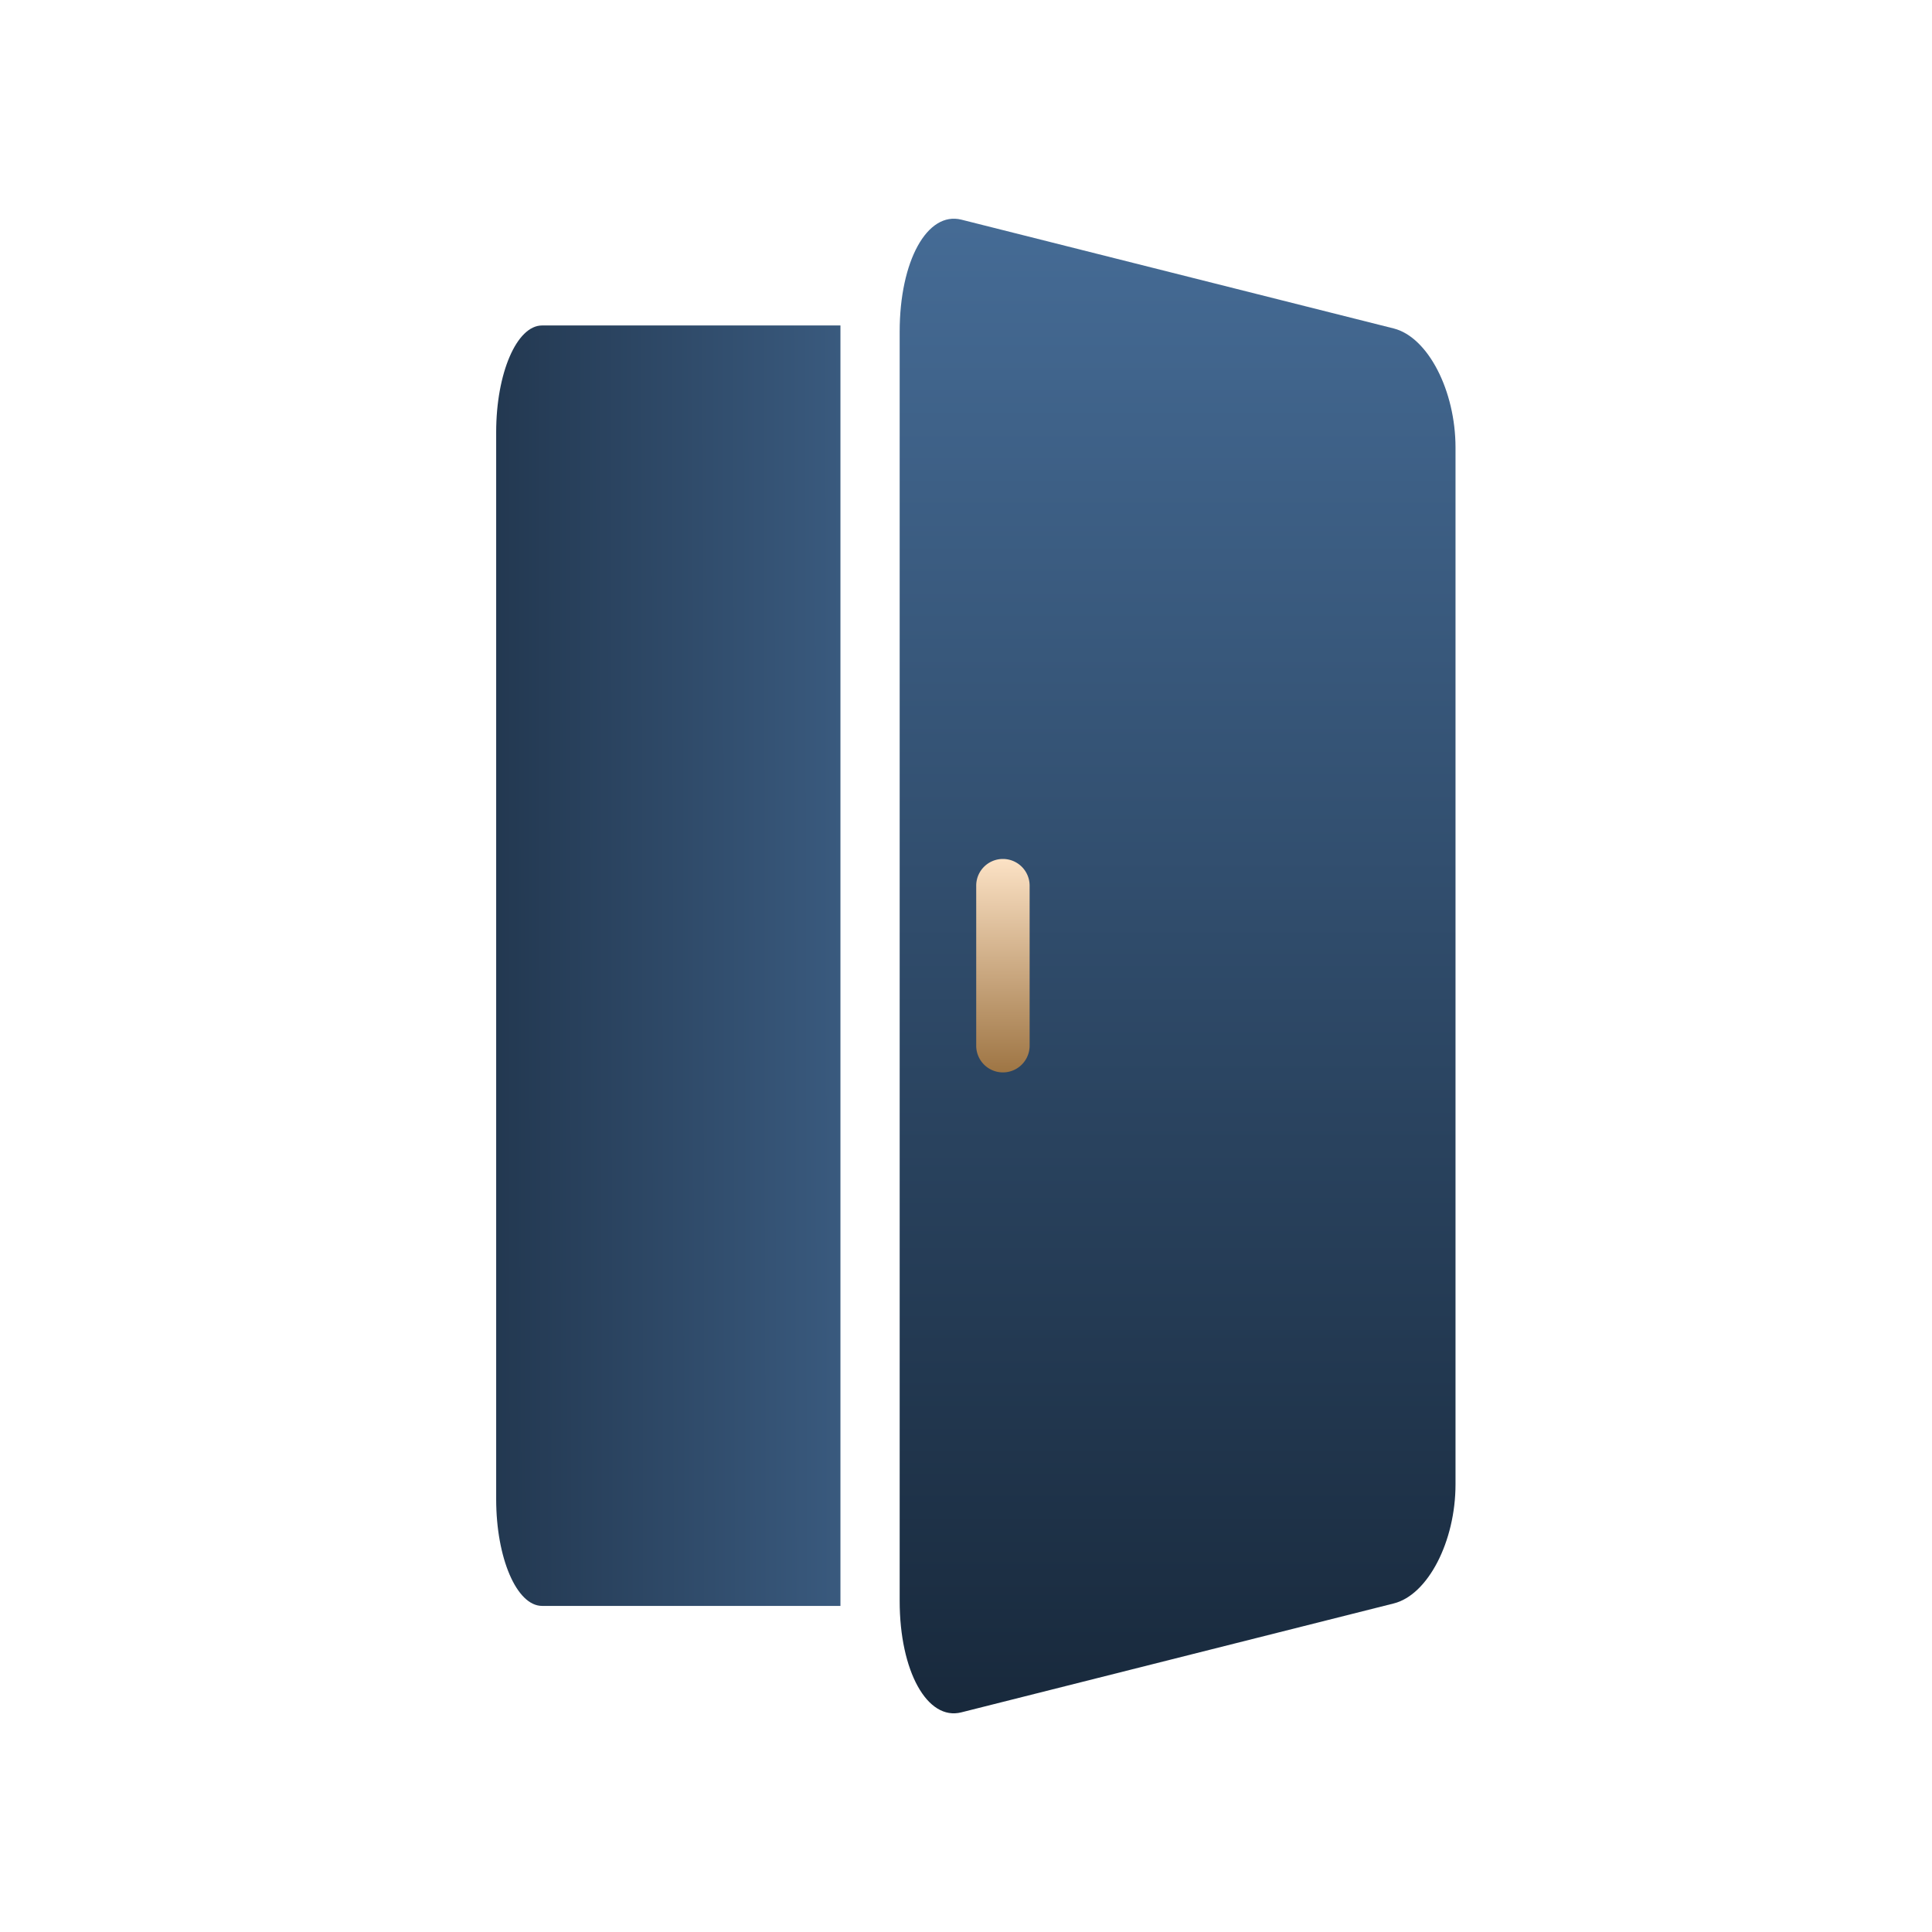 <svg xmlns="http://www.w3.org/2000/svg" xmlns:xlink="http://www.w3.org/1999/xlink" width="104.903" height="104.902" viewBox="0 0 104.903 104.902">
  <defs>
    <clipPath id="clip-path">
      <rect id="矩形_35163" data-name="矩形 35163" width="104.903" height="104.903" transform="translate(0 0)" fill="none"/>
    </clipPath>
    <linearGradient id="linear-gradient" x1="1.509" y1="0.665" x2="-0.392" y2="0.674" gradientUnits="objectBoundingBox">
      <stop offset="0" stop-color="#456b95"/>
      <stop offset="1" stop-color="#1a2b3f"/>
    </linearGradient>
    <linearGradient id="linear-gradient-2" x1="0.5" x2="0.5" y2="1" gradientUnits="objectBoundingBox">
      <stop offset="0" stop-color="#456b95"/>
      <stop offset="1" stop-color="#18293c"/>
    </linearGradient>
    <linearGradient id="linear-gradient-3" x1="0.5" x2="0.5" y2="1" gradientUnits="objectBoundingBox">
      <stop offset="0" stop-color="#fce2c5"/>
      <stop offset="1" stop-color="#9e7544"/>
    </linearGradient>
  </defs>
  <g id="上门服务" clip-path="url(#clip-path)">
    <g id="组_61744" data-name="组 61744" transform="translate(26.942 11.875)">
      <g id="组_61743" data-name="组 61743" transform="translate(0 0)">
        <g id="组_61740" data-name="组 61740" transform="translate(0 5.797)">
          <path id="路径_52577" data-name="路径 52577" d="M29.7,8H13.5c-1.377,0-2.493,2.594-2.493,5.794V71.731c0,3.2,1.116,5.794,2.493,5.794H29.7V8Z" transform="translate(-11.008 -8)" fill="url(#linear-gradient)"/>
        </g>
        <g id="组_61741" data-name="组 61741" transform="translate(21.908)">
          <path id="路径_52578" data-name="路径 52578" d="M21.921,6.051,45.4,11.96c1.854.473,3.351,3.37,3.351,6.47V74.716c0,3.109-1.5,6.006-3.351,6.47L21.921,87.1c-1.854.473-3.351-2.24-3.351-6.045V12.134C18.57,8.291,20.067,5.587,21.921,6.051Z" transform="translate(-18.57 -5.999)" fill-rule="evenodd" fill="url(#linear-gradient-2)"/>
        </g>
        <g id="组_61742" data-name="组 61742" transform="translate(26.072 34.765)">
          <path id="路径_52579" data-name="路径 52579" d="M21.456,18A1.449,1.449,0,0,1,22.9,19.448v8.691a1.448,1.448,0,1,1-2.9,0V19.448A1.448,1.448,0,0,1,21.456,18Z" transform="translate(-20.008 -18)" fill-rule="evenodd" fill="url(#linear-gradient-3)"/>
        </g>
      </g>
    </g>
  </g>
</svg>
